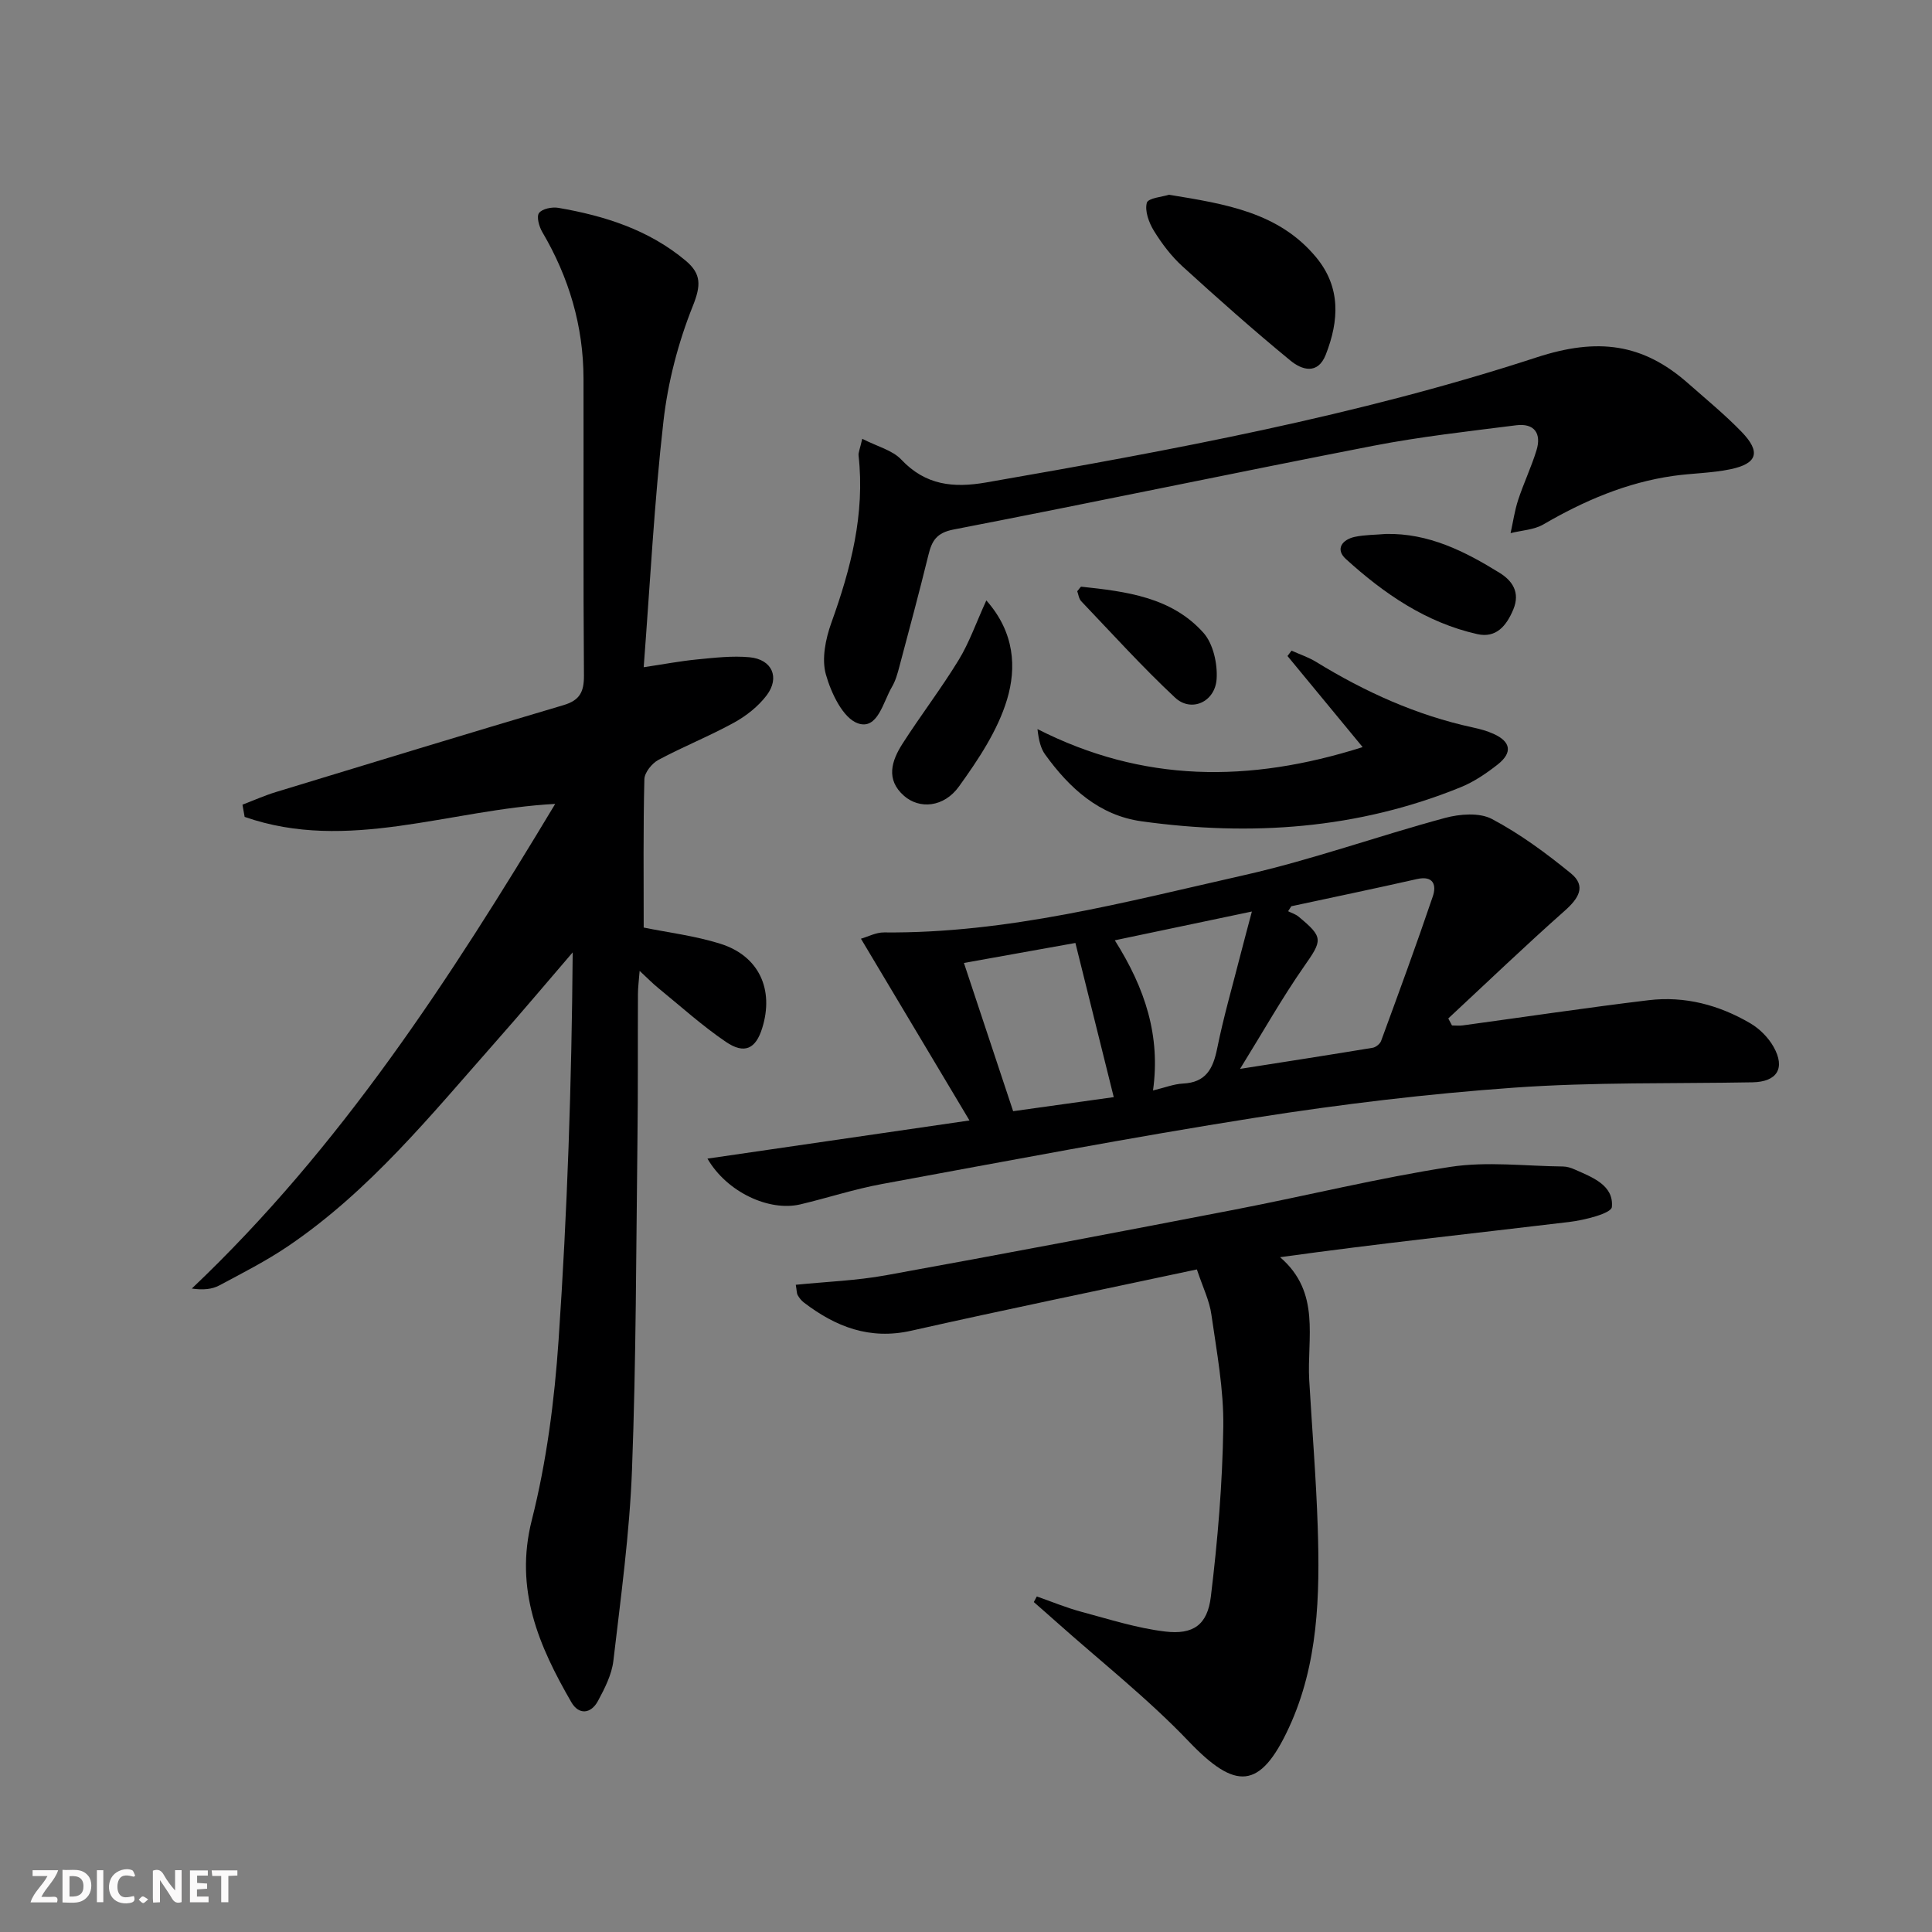 <svg enable-background="new 0 0 400 400" viewBox="0 0 400 400" xmlns="http://www.w3.org/2000/svg"><rect x="0" y="0" width="400" height="400" fill="#808080" stroke="none"/><path d="m37.59 393.81c-.92.31-1.52.05-2-.78-.7-1.2-1.52-2.34-2.47-3.78v4.59c-.55.03-.95.05-1.41.07-.03-.37-.06-.64-.06-.91 0-1.91 0-3.81 0-5.7 1.13-.41 1.77-.03 2.29.91.62 1.11 1.38 2.14 2.31 3.19v-4.2h1.35v6.61z" fill="#fbfafa"/><path d="m12.94 393.88v-6.75c1.9.19 3.93-.54 5.37 1.29.8 1.01.78 2.88.03 3.97-1.37 1.97-3.4 1.51-5.4 1.49m1.45-1.22c2.04.12 2.92-.58 2.89-2.21-.03-1.51-.98-2.19-2.89-2z" fill="#fbfafa"/><path d="m11.81 393.87h-5.49c.68-2.18 2.47-3.48 3.51-5.45h-3.08v-1.21h5.29c-.71 2.13-2.44 3.48-3.47 5.51.86 0 1.63.04 2.39-.01.79-.05 1.14.21.85 1.16" fill="#fbfafa"/><path d="m39.33 393.86v-6.61h3.7v1.07h-2.22v1.52c.68.04 1.34.09 2.07.13v1.07c-.72.05-1.38.09-2.1.14v1.48h2.4v1.19h-3.85z" fill="#fbfafa"/><path d="m27.71 388.56c-1.15-.3-2.46-.61-3.1.64-.37.73-.41 1.93-.06 2.67.63 1.35 1.99.93 3.17.68.35.94-.01 1.32-.93 1.46-1.62.25-3.05-.27-3.76-1.48-.73-1.25-.6-3.03.31-4.17.88-1.11 2.71-1.7 4-1.16.32.13.44.74.65 1.12-.1.08-.19.16-.28.24" fill="#fbfafa"/><path d="m49.15 387.24v1.07c-.59.02-1.17.05-1.87.08v5.44h-1.48v-5.44h-1.85c-.05-.4-.08-.73-.13-1.15z" fill="#fbfafa"/><path d="m20.06 387.21h1.33v6.62h-1.33z" fill="#fbfafa"/><path d="m30.68 393.25c-.49.38-.8.79-1.05.76-.32-.05-.6-.45-.9-.7.26-.24.51-.64.8-.67.29-.04.62.3 1.15.61" fill="#fbfafa"/><g fill="#000001"><path d="m133.27 192.04c4.94 1.01 10.57 1.69 15.89 3.36 7.98 2.51 11.15 9.46 8.64 17.48-1.33 4.27-3.65 5.45-7.51 2.83-4.93-3.35-9.39-7.39-14.03-11.17-1.14-.93-2.17-1.99-3.83-3.53-.16 2.05-.35 3.43-.35 4.82-.05 10 .03 20-.1 30-.28 22.81-.27 45.64-1.13 68.43-.5 13.24-2.32 26.43-3.86 39.61-.34 2.86-1.79 5.7-3.19 8.3-1.45 2.69-3.96 2.93-5.5.27-6.73-11.65-11.83-23.34-8.2-37.71 3.07-12.14 4.7-24.79 5.55-37.31 1.81-26.55 2.71-53.16 2.92-80.24-5.32 6.19-10.58 12.44-15.98 18.55-13.33 15.09-26.05 30.83-42.94 42.27-4.52 3.06-9.43 5.56-14.26 8.14-1.49.79-3.31.98-5.68.64 30.76-29.16 53.42-64.05 75.24-100.34-21.87 1.15-42.97 10.13-64.3 2.69-.15-.84-.3-1.69-.45-2.53 2.3-.88 4.56-1.89 6.9-2.61 19.84-6.05 39.68-12.11 59.57-18 3.34-.99 4.25-2.72 4.23-6.1-.16-20.5-.05-41-.09-61.5-.02-10.89-3.01-20.96-8.53-30.34-.67-1.13-1.24-3.2-.68-3.95.66-.88 2.69-1.29 3.99-1.07 9.59 1.65 18.71 4.53 26.36 10.93 3.3 2.76 3.18 5.17 1.49 9.4-3.03 7.57-5.16 15.76-6.08 23.86-1.9 16.65-2.75 33.41-4.09 50.92 4.05-.6 7.53-1.27 11.04-1.61 3.62-.35 7.31-.79 10.9-.45 4.63.44 6.31 4.18 3.52 7.88-1.74 2.3-4.23 4.26-6.77 5.66-5.09 2.8-10.53 4.96-15.65 7.71-1.34.72-2.86 2.61-2.9 4-.25 10.14-.14 20.27-.14 30.71z"/><path d="m146.47 239.88c17.87-2.6 35.18-5.12 54.25-7.9-7.91-13.24-15.06-25.23-22.47-37.63 1.45-.41 3.12-1.32 4.78-1.3 25.54.24 50.02-6.32 74.6-11.87 14.03-3.17 27.65-8.09 41.56-11.84 3.05-.82 7.11-1.14 9.69.22 5.82 3.08 11.24 7.08 16.37 11.27 3.26 2.66 1.53 5.24-1.32 7.76-8.18 7.25-16.08 14.83-24.08 22.27.26.48.51.97.77 1.45.74 0 1.49.09 2.22-.01 12.83-1.75 25.64-3.67 38.49-5.22 7.48-.9 14.59.99 21.05 4.78 1.91 1.12 3.72 2.93 4.81 4.86 2.52 4.47.71 7.26-4.33 7.36-16.48.3-33.01-.06-49.42 1.11-17.87 1.27-35.72 3.41-53.42 6.2-25.89 4.08-51.65 9.01-77.43 13.75-5.71 1.05-11.26 2.88-16.92 4.22-6.44 1.5-15.18-2.53-19.2-9.48zm110.27-18.58c10.18-1.6 18.83-2.94 27.46-4.37.65-.11 1.51-.8 1.74-1.41 3.65-9.95 7.31-19.9 10.71-29.94.78-2.29.17-4.36-3.29-3.58-8.65 1.96-17.34 3.76-26.01 5.63-.22.34-.44.69-.66 1.03.72.36 1.55.61 2.15 1.11 5.23 4.32 4.97 4.87 1.11 10.38-4.51 6.47-8.39 13.37-13.21 21.15zm-46.98 8.76c7.43-1.04 14.4-2.02 20.83-2.91-2.69-10.82-5.28-21.22-7.94-31.92-7.17 1.29-15.11 2.71-23.08 4.14 3.43 10.33 6.76 20.34 10.19 30.69zm28.96-4.29c2.45-.59 4.31-1.34 6.21-1.43 4.72-.23 6.21-3.03 7.06-7.21 1.34-6.63 3.23-13.14 4.9-19.7.67-2.61 1.37-5.21 2.3-8.71-9.94 2.09-18.85 3.96-28.38 5.96 6.35 10.06 9.47 19.83 7.91 31.09z"/><path d="m247.8 262.82c-20.23 4.32-39.72 8.32-59.13 12.69-8.61 1.94-15.64-.8-22.24-5.84-.51-.39-.95-.95-1.27-1.51-.22-.39-.19-.93-.4-2.16 6.32-.64 12.58-.86 18.67-1.97 24.17-4.38 48.3-8.97 72.41-13.63 14.83-2.87 29.53-6.51 44.44-8.81 7.6-1.17 15.53-.16 23.32-.08.81.01 1.66.27 2.41.61 3.65 1.62 8.13 3.25 7.71 7.78-.12 1.33-5.68 2.72-8.86 3.1-19.75 2.37-39.54 4.47-59.83 7.29 8.52 7.33 5.53 16.77 6.03 25.46.59 10.13 1.43 20.25 1.76 30.38.46 14.18.14 28.39-5.97 41.58-5.97 12.88-11.02 12.99-20.76 2.8-8.46-8.86-18.19-16.51-27.36-24.69-1.55-1.39-3.13-2.75-4.69-4.13.21-.39.42-.77.62-1.16 3.07 1.07 6.08 2.33 9.21 3.17 5.75 1.54 11.5 3.39 17.36 4.09 5.8.69 8.75-1.36 9.46-7.19 1.42-11.67 2.41-23.44 2.58-35.19.11-7.73-1.36-15.51-2.46-23.21-.39-2.89-1.76-5.63-3.01-9.38z"/><path d="m178.52 90.85c3.12 1.6 6.24 2.35 8.08 4.3 5.03 5.34 10.81 5.91 17.56 4.74 38.44-6.69 76.88-13.78 113.98-25.9 12.69-4.14 22.01-2.88 31.36 5.37 3.74 3.3 7.62 6.48 11.08 10.05 4.02 4.16 3.29 6.57-2.3 7.74-3.88.81-7.92.82-11.86 1.38-9.68 1.38-18.47 5.15-26.87 10.04-1.96 1.14-4.52 1.23-6.8 1.81.51-2.3.84-4.66 1.57-6.88 1.13-3.45 2.71-6.76 3.78-10.22 1.1-3.54-.42-5.71-4.2-5.23-9.87 1.25-19.79 2.35-29.55 4.24-29 5.64-57.92 11.73-86.92 17.34-3.54.68-4.5 2.35-5.21 5.27-1.9 7.73-3.96 15.41-6.01 23.1-.38 1.44-.79 2.94-1.54 4.21-1.85 3.14-2.95 8.97-7.05 7.55-3.09-1.07-5.55-6.28-6.63-10.12-.91-3.24-.06-7.38 1.14-10.72 4.04-11.22 6.97-22.52 5.63-34.58-.08-.61.25-1.27.76-3.49z"/><path d="m282.12 154.68c-5.78-7-10.67-12.93-15.56-18.86l.84-1.11c1.7.77 3.51 1.36 5.09 2.33 10.13 6.22 20.81 11.06 32.48 13.58 1.46.31 2.93.72 4.28 1.33 3.57 1.62 3.94 3.88.82 6.34-2.33 1.83-4.89 3.57-7.61 4.68-21.34 8.7-43.53 10.21-66.12 7.07-8.78-1.22-14.94-6.88-19.95-13.82-.9-1.25-1.32-2.84-1.59-5.27 21.75 11.06 43.72 11.22 67.32 3.73z"/><path d="m242.03 40.32c11.71 1.92 22.74 3.63 30.47 12.96 5.14 6.21 4.74 13.12 1.99 20.14-1.67 4.26-5 3.14-7.29 1.26-7.66-6.29-15.07-12.87-22.4-19.55-2.3-2.1-4.26-4.69-5.9-7.35-1.03-1.68-1.92-4.1-1.46-5.8.28-.99 3.32-1.24 4.59-1.66z"/><path d="m204.21 124.31c5.91 6.66 6.24 13.98 4.3 20.48-1.93 6.44-5.95 12.46-9.95 18.02-3.14 4.38-8.2 4.76-11.39 1.96-3.84-3.37-2.58-7.25-.33-10.77 3.75-5.86 8.01-11.41 11.63-17.34 2.21-3.61 3.61-7.69 5.74-12.35z"/><path d="m286.92 110.55c8.85-.2 16.37 3.6 23.57 8.06 2.56 1.59 4.32 3.99 2.82 7.58-1.44 3.44-3.58 5.96-7.44 5.1-10.61-2.38-19.33-8.38-27.22-15.55-2.25-2.04-.77-4.02 1.85-4.59 2.09-.44 4.28-.41 6.42-.6z"/><path d="m223.03 122.41c.43-.48.67-.96.86-.94 9.26.99 18.65 2.15 25.25 9.52 2.03 2.26 2.95 6.39 2.75 9.56-.3 4.81-5.27 7-8.6 3.89-6.78-6.34-13.03-13.25-19.45-19.98-.49-.53-.58-1.45-.81-2.05z"/></g></svg>